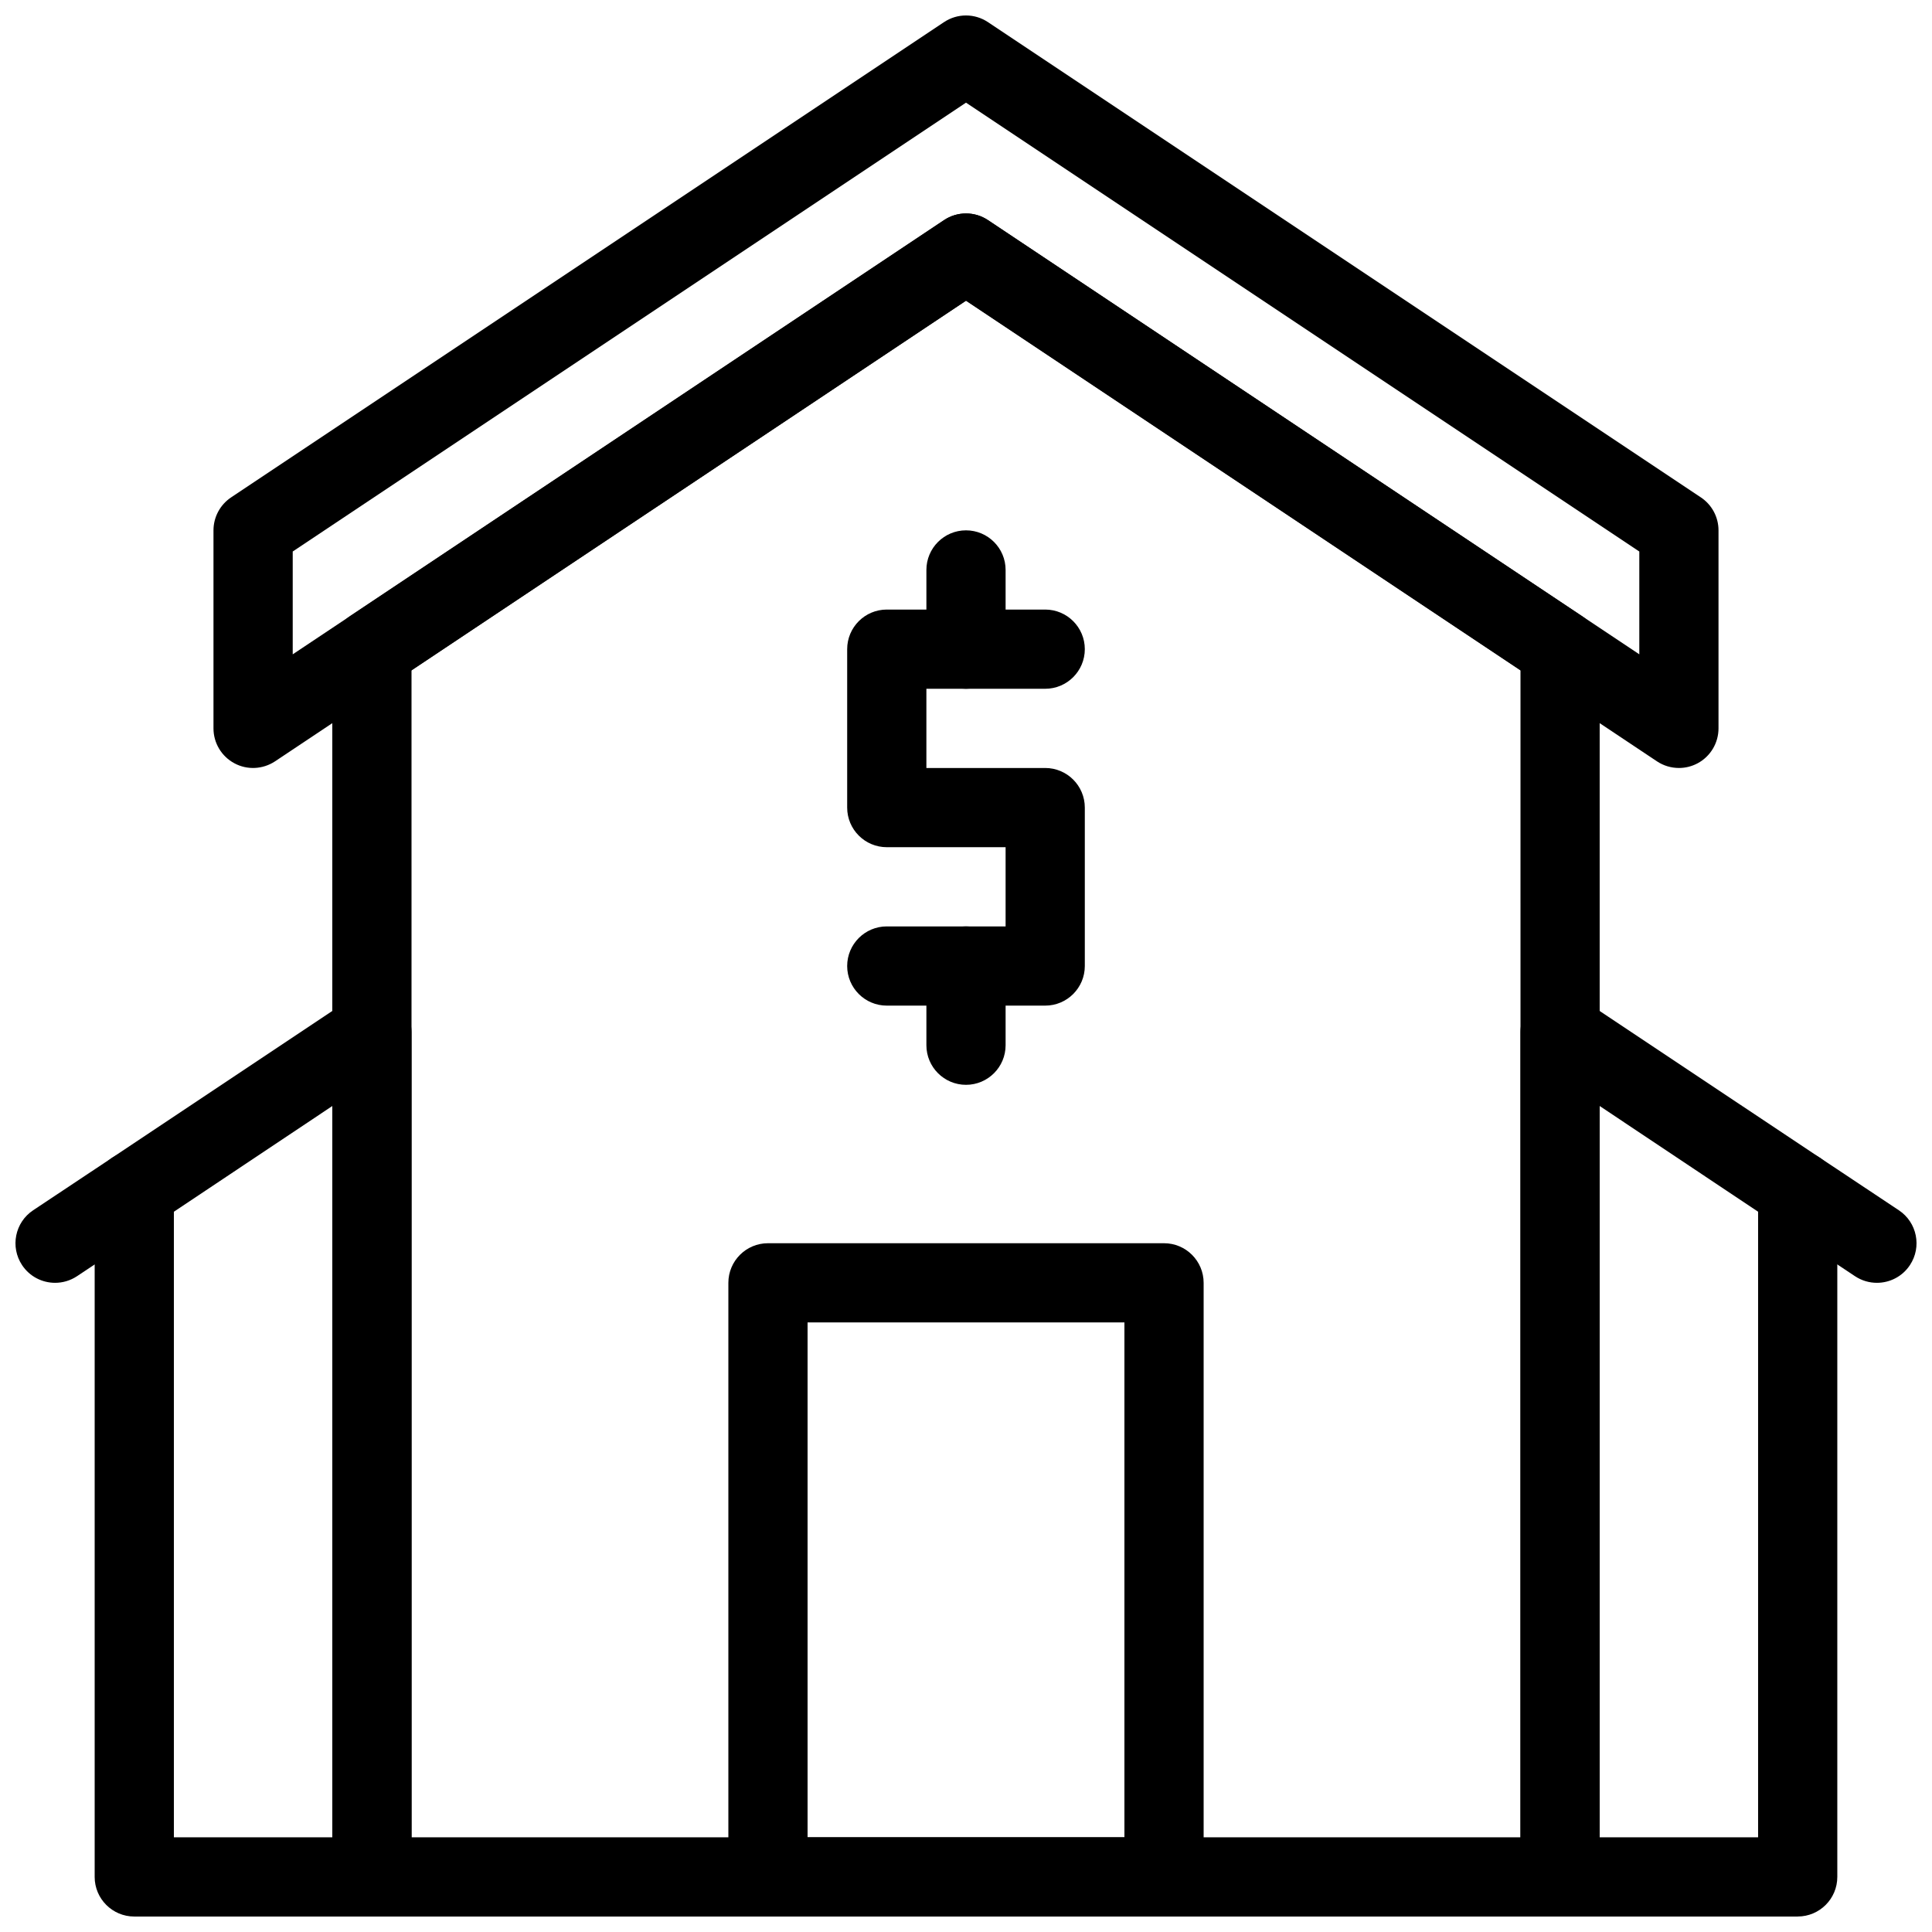 <?xml version="1.0" encoding="UTF-8"?>
<!-- Uploaded to: SVG Repo, www.svgrepo.com, Generator: SVG Repo Mixer Tools -->
<svg width="800px" height="800px" version="1.1" viewBox="144 144 512 512" xmlns="http://www.w3.org/2000/svg">
 <defs>
  <clipPath id="g">
   <path d="m200 148.09h400v199.91h-400z"/>
  </clipPath>
  <clipPath id="f">
   <path d="m169 407h85v244.9h-85z"/>
  </clipPath>
  <clipPath id="e">
   <path d="m148.09 449h42.906v35h-42.906z"/>
  </clipPath>
  <clipPath id="d">
   <path d="m232 200h336v451.9h-336z"/>
  </clipPath>
  <clipPath id="c">
   <path d="m546 407h85v244.9h-85z"/>
  </clipPath>
  <clipPath id="b">
   <path d="m609 449h42.902v35h-42.902z"/>
  </clipPath>
  <clipPath id="a">
   <path d="m337 473h126v178.9h-126z"/>
  </clipPath>
 </defs>
 <g clip-path="url(#g)">
  <path d="m588.93 347.52c-2.035 0-4.062-0.586-5.824-1.762l-183.1-122.07-183.11 122.07c-3.234 2.141-7.379 2.352-10.77 0.523-3.422-1.824-5.551-5.383-5.551-9.254v-52.48c0-3.504 1.754-6.781 4.672-8.734l188.93-125.95c3.527-2.352 8.113-2.352 11.641 0l188.93 125.95c2.926 1.953 4.676 5.227 4.676 8.734v52.48c0 3.871-2.129 7.43-5.543 9.258-1.551 0.828-3.25 1.238-4.953 1.238zm-188.93-146.95c2.027 0 4.062 0.586 5.824 1.762l172.61 115.07v-27.246l-178.43-118.95-178.43 118.95v27.246l172.61-115.07c1.766-1.176 3.801-1.762 5.828-1.762z"/>
 </g>
 <g clip-path="url(#f)">
  <path d="m242.56 651.9h-62.977c-5.793 0-10.496-4.703-10.496-10.496v-181.89c0-3.504 1.754-6.781 4.672-8.734l63.02-42.004c3.234-2.121 7.367-2.309 10.746-0.484 3.41 1.828 5.531 5.375 5.531 9.238v223.88c0 5.793-4.703 10.496-10.496 10.496zm-52.48-20.992h41.984v-193.8l-41.984 28.016z"/>
 </g>
 <g clip-path="url(#e)">
  <path d="m158.6 483.96c-3.402 0-6.727-1.648-8.742-4.68-3.211-4.828-1.898-11.348 2.93-14.547l20.992-13.961c4.84-3.211 11.348-1.891 14.547 2.93 3.211 4.828 1.898 11.348-2.93 14.547l-20.992 13.961c-1.797 1.184-3.812 1.75-5.805 1.75z"/>
 </g>
 <g clip-path="url(#d)">
  <path d="m557.44 651.9h-314.88c-5.793 0-10.496-4.703-10.496-10.496v-325.38c0-3.504 1.754-6.781 4.672-8.734l157.44-104.96c3.527-2.352 8.113-2.352 11.641 0l157.44 104.96c2.926 1.953 4.676 5.227 4.676 8.734v325.38c0 5.789-4.699 10.492-10.496 10.492zm-304.38-20.992h293.89l-0.004-309.27-146.94-97.957-146.95 97.961z"/>
 </g>
 <g clip-path="url(#c)">
  <path d="m620.41 651.9h-62.977c-5.793 0-10.496-4.703-10.496-10.496v-223.88c0-3.863 2.121-7.41 5.519-9.238 3.402-1.828 7.527-1.637 10.746 0.484l63.02 42.004c2.934 1.941 4.684 5.227 4.684 8.734v181.89c0 5.793-4.699 10.496-10.496 10.496zm-52.48-20.992h41.984v-165.79l-41.984-28.016z"/>
 </g>
 <g clip-path="url(#b)">
  <path d="m641.4 483.96c-1.996 0-4.008-0.566-5.805-1.754l-20.992-13.961c-4.828-3.211-6.141-9.719-2.93-14.547 3.211-4.816 9.73-6.129 14.547-2.93l20.992 13.961c4.828 3.211 6.141 9.719 2.93 14.547-2.016 3.039-5.344 4.684-8.742 4.684z"/>
 </g>
 <g clip-path="url(#a)">
  <path d="m452.48 651.9h-104.96c-5.793 0-10.496-4.703-10.496-10.496v-157.44c0-5.793 4.703-10.496 10.496-10.496h104.96c5.793 0 10.496 4.703 10.496 10.496v157.44c0 5.793-4.703 10.496-10.496 10.496zm-94.465-20.992h83.969v-136.45h-83.969z"/>
 </g>
 <path d="m420.99 410.5h-41.984c-5.793 0-10.496-4.703-10.496-10.496s4.703-10.496 10.496-10.496h31.488v-20.992h-31.488c-5.793 0-10.496-4.703-10.496-10.496v-41.984c0-5.793 4.703-10.496 10.496-10.496h41.984c5.793 0 10.496 4.703 10.496 10.496s-4.703 10.496-10.496 10.496h-31.488v20.992h31.488c5.793 0 10.496 4.703 10.496 10.496v41.984c0 5.793-4.703 10.496-10.496 10.496z"/>
 <path d="m400 326.53c-5.793 0-10.496-4.703-10.496-10.496v-20.992c0-5.793 4.703-10.496 10.496-10.496s10.496 4.703 10.496 10.496v20.992c0 5.793-4.703 10.496-10.496 10.496z"/>
 <path d="m400 431.49c-5.793 0-10.496-4.703-10.496-10.496v-20.992c0-5.793 4.703-10.496 10.496-10.496s10.496 4.703 10.496 10.496v20.992c0 5.793-4.703 10.496-10.496 10.496z"/>
</svg>